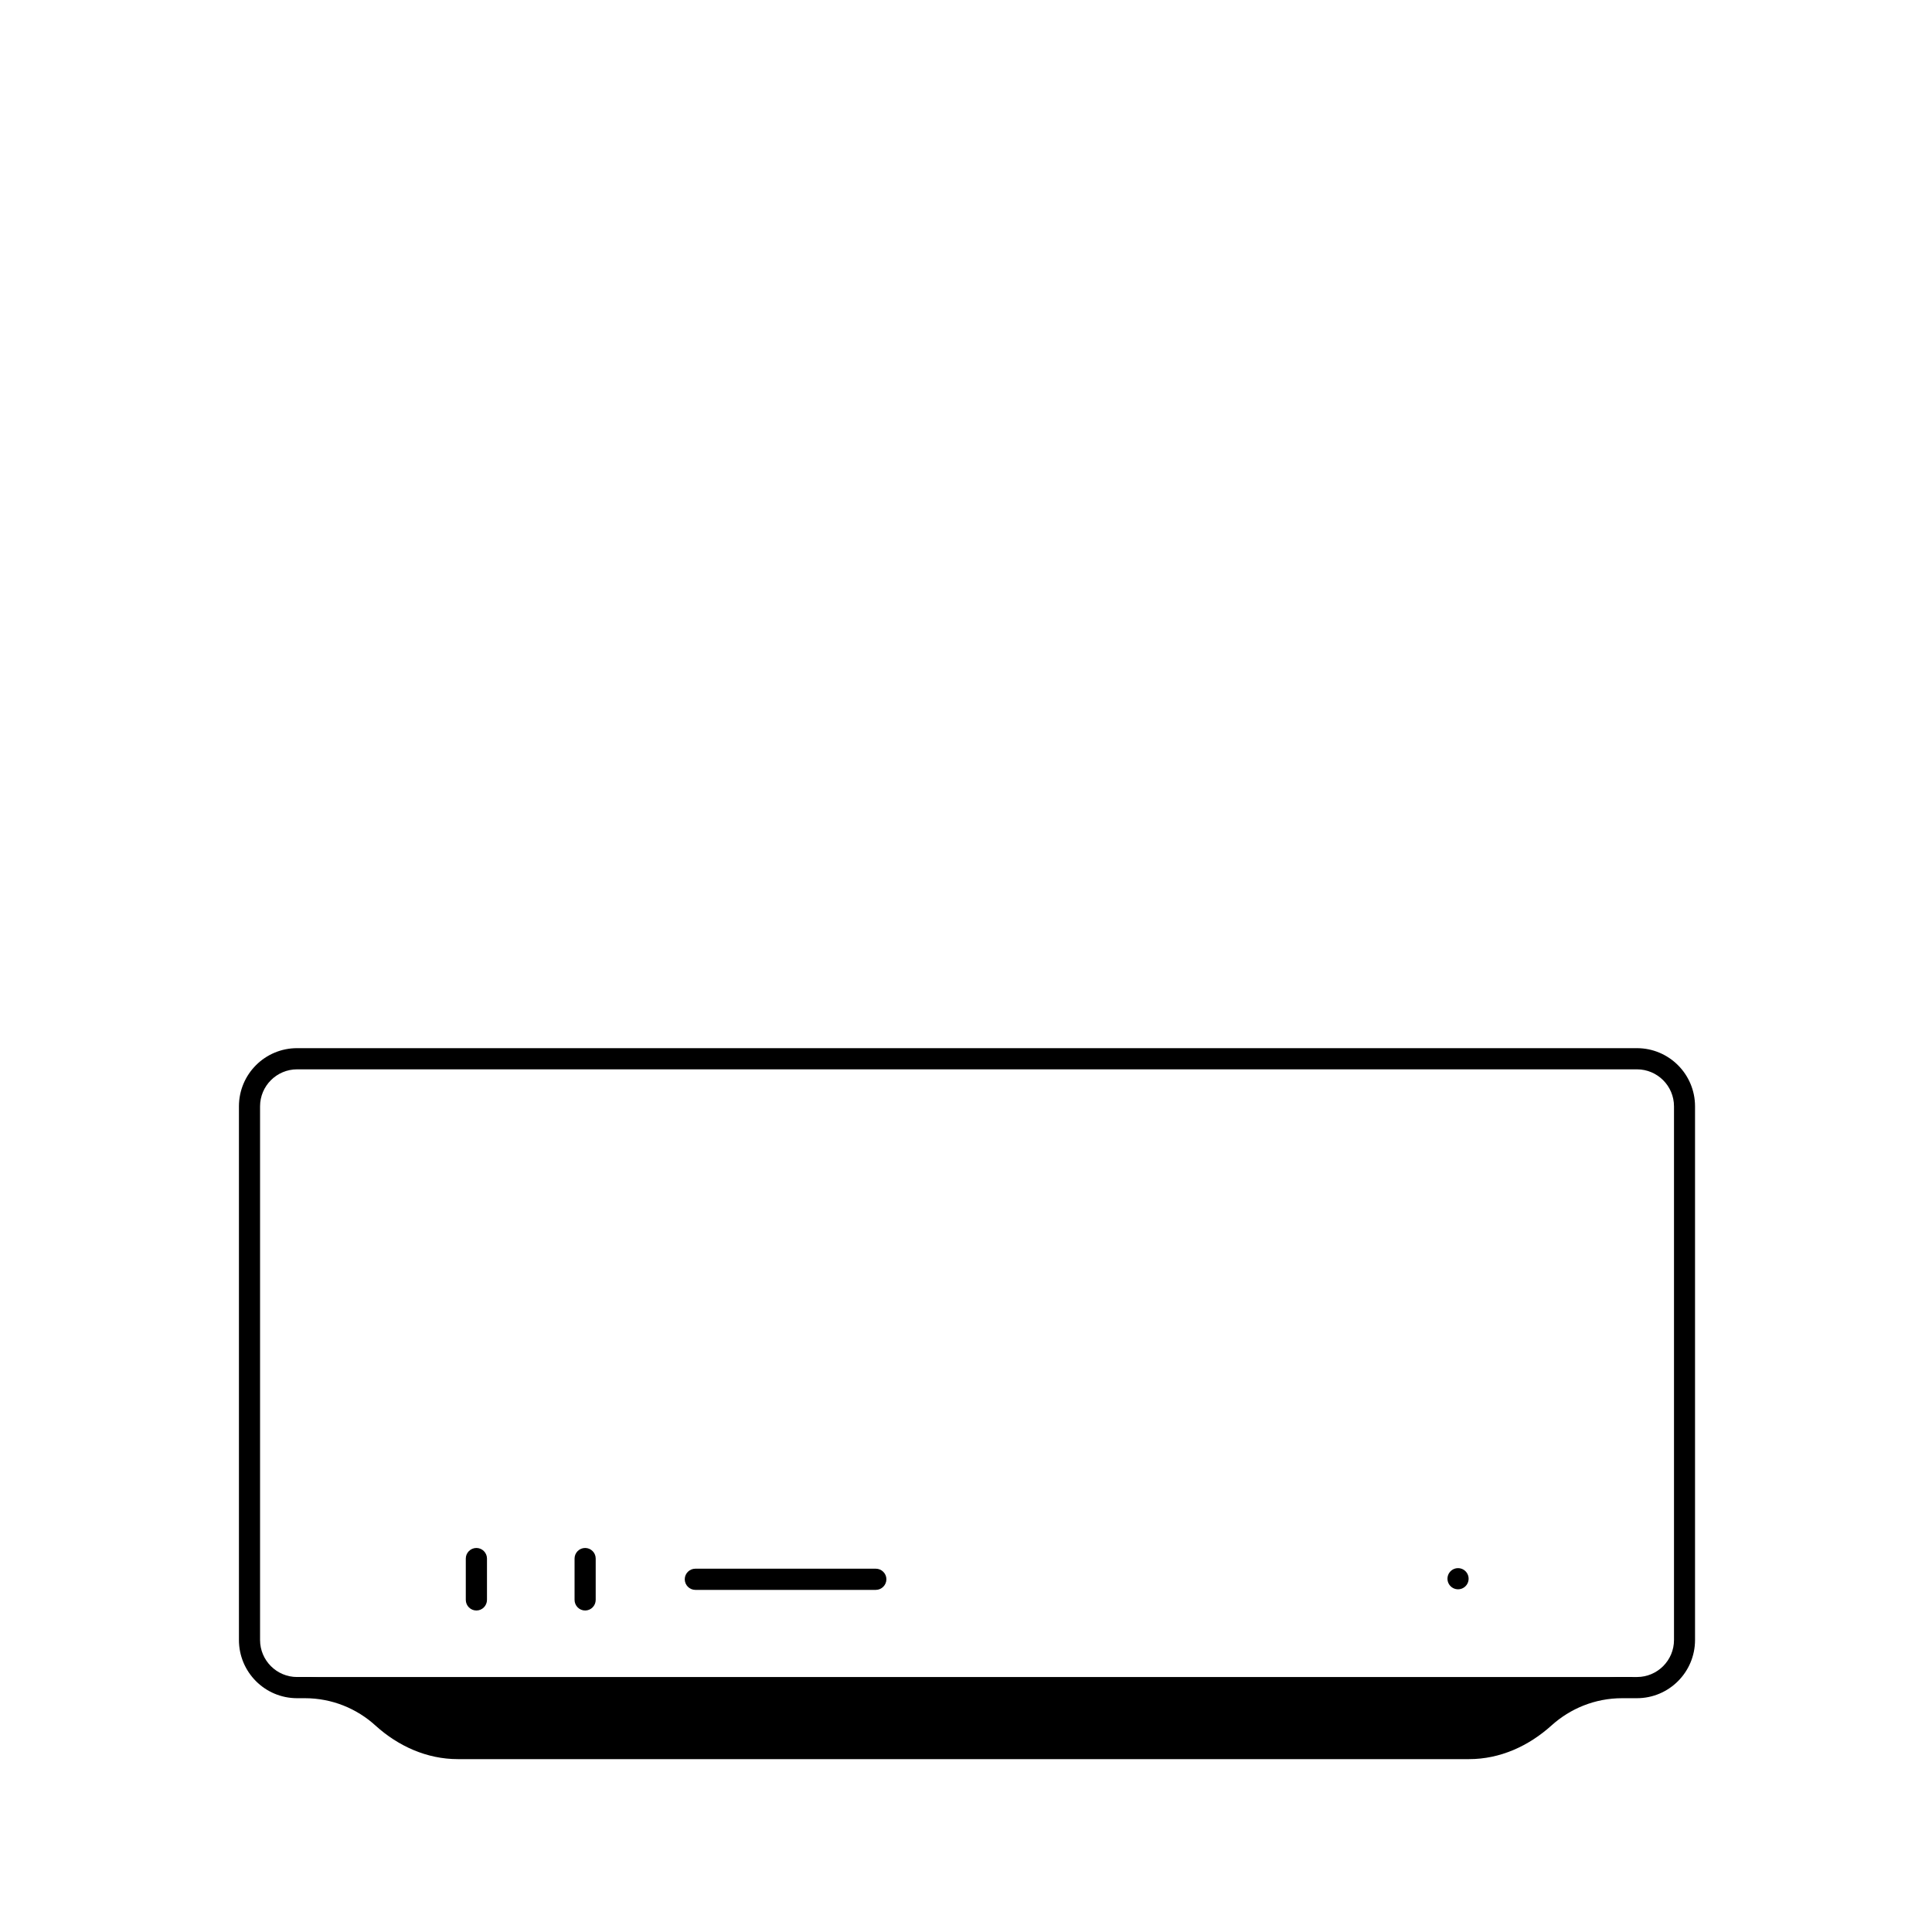 <svg xmlns="http://www.w3.org/2000/svg" xmlns:xlink="http://www.w3.org/1999/xlink" width="200" zoomAndPan="magnify" viewBox="0 0 150 150" height="200" preserveAspectRatio="xMidYMid meet" version="1.0"><rect x="-15" width="180" fill="#ffffff" y="-15" height="180" fill-opacity="1"/><rect x="-15" width="180" fill="#ffffff" y="-15" height="180" fill-opacity="1"/><path fill="#000000" d="M 127.094 83.023 C 128.68 83.023 129.969 84.312 129.969 85.898 L 129.969 127.328 C 129.969 128.914 128.68 130.203 127.094 130.203 L 125.953 130.203 C 123.512 130.203 121.172 131.105 119.367 132.742 C 117.805 134.152 115.926 134.934 114.07 134.934 L 35.543 134.934 C 33.684 134.934 31.805 134.152 30.254 132.742 C 28.445 131.098 26.105 130.203 23.668 130.203 L 23.066 130.203 C 21.48 130.203 20.191 128.914 20.191 127.328 L 20.191 85.898 C 20.191 84.312 21.48 83.023 23.066 83.023 L 127.094 83.023 M 127.094 81.379 L 23.066 81.379 C 20.57 81.379 18.551 83.402 18.551 85.898 L 18.551 127.328 C 18.551 129.824 20.57 131.848 23.066 131.848 L 23.668 131.848 C 25.777 131.848 27.699 132.652 29.145 133.965 C 30.918 135.574 33.145 136.578 35.543 136.578 L 114.062 136.578 C 116.461 136.578 118.684 135.566 120.457 133.965 C 121.914 132.652 123.832 131.848 125.945 131.848 L 127.086 131.848 C 129.582 131.848 131.602 129.824 131.602 127.328 L 131.602 85.898 C 131.602 83.402 129.582 81.379 127.086 81.379 Z M 127.094 81.379 " fill-opacity="1" fill-rule="nonzero"/><path fill="#000000" d="M 45.43 125.039 C 44.977 125.039 44.609 124.668 44.609 124.215 L 44.609 121.004 C 44.609 120.555 44.977 120.184 45.43 120.184 C 45.883 120.184 46.25 120.555 46.25 121.004 L 46.25 124.215 C 46.25 124.668 45.883 125.039 45.43 125.039 Z M 45.43 125.039 " fill-opacity="1" fill-rule="nonzero"/><path fill="#000000" d="M 67.996 123.438 L 53.988 123.438 C 53.535 123.438 53.164 123.066 53.164 122.613 C 53.164 122.164 53.535 121.793 53.988 121.793 L 67.996 121.793 C 68.449 121.793 68.82 122.164 68.82 122.613 C 68.82 123.066 68.449 123.438 67.996 123.438 Z M 67.996 123.438 " fill-opacity="1" fill-rule="nonzero"/><path stroke-linecap="round" transform="matrix(0.821, 0, 0, 0.821, -7.04, -17.654)" fill="none" stroke-linejoin="miter" d="M 146.458 170.798 L 146.458 170.798 " stroke="#000000" stroke-width="2" stroke-opacity="1" stroke-miterlimit="10"/><path fill="#000000" d="M 36.988 125.039 C 36.535 125.039 36.164 124.668 36.164 124.215 L 36.164 121.004 C 36.164 120.555 36.535 120.184 36.988 120.184 C 37.438 120.184 37.809 120.555 37.809 121.004 L 37.809 124.215 C 37.809 124.668 37.438 125.039 36.988 125.039 Z M 36.988 125.039 " fill-opacity="1" fill-rule="nonzero"/><path fill="#000000" d="M 114.996 135.566 L 34.301 135.566 L 22.492 130.203 L 126.809 130.203 Z M 114.996 135.566 " fill-opacity="1" fill-rule="nonzero"/></svg>